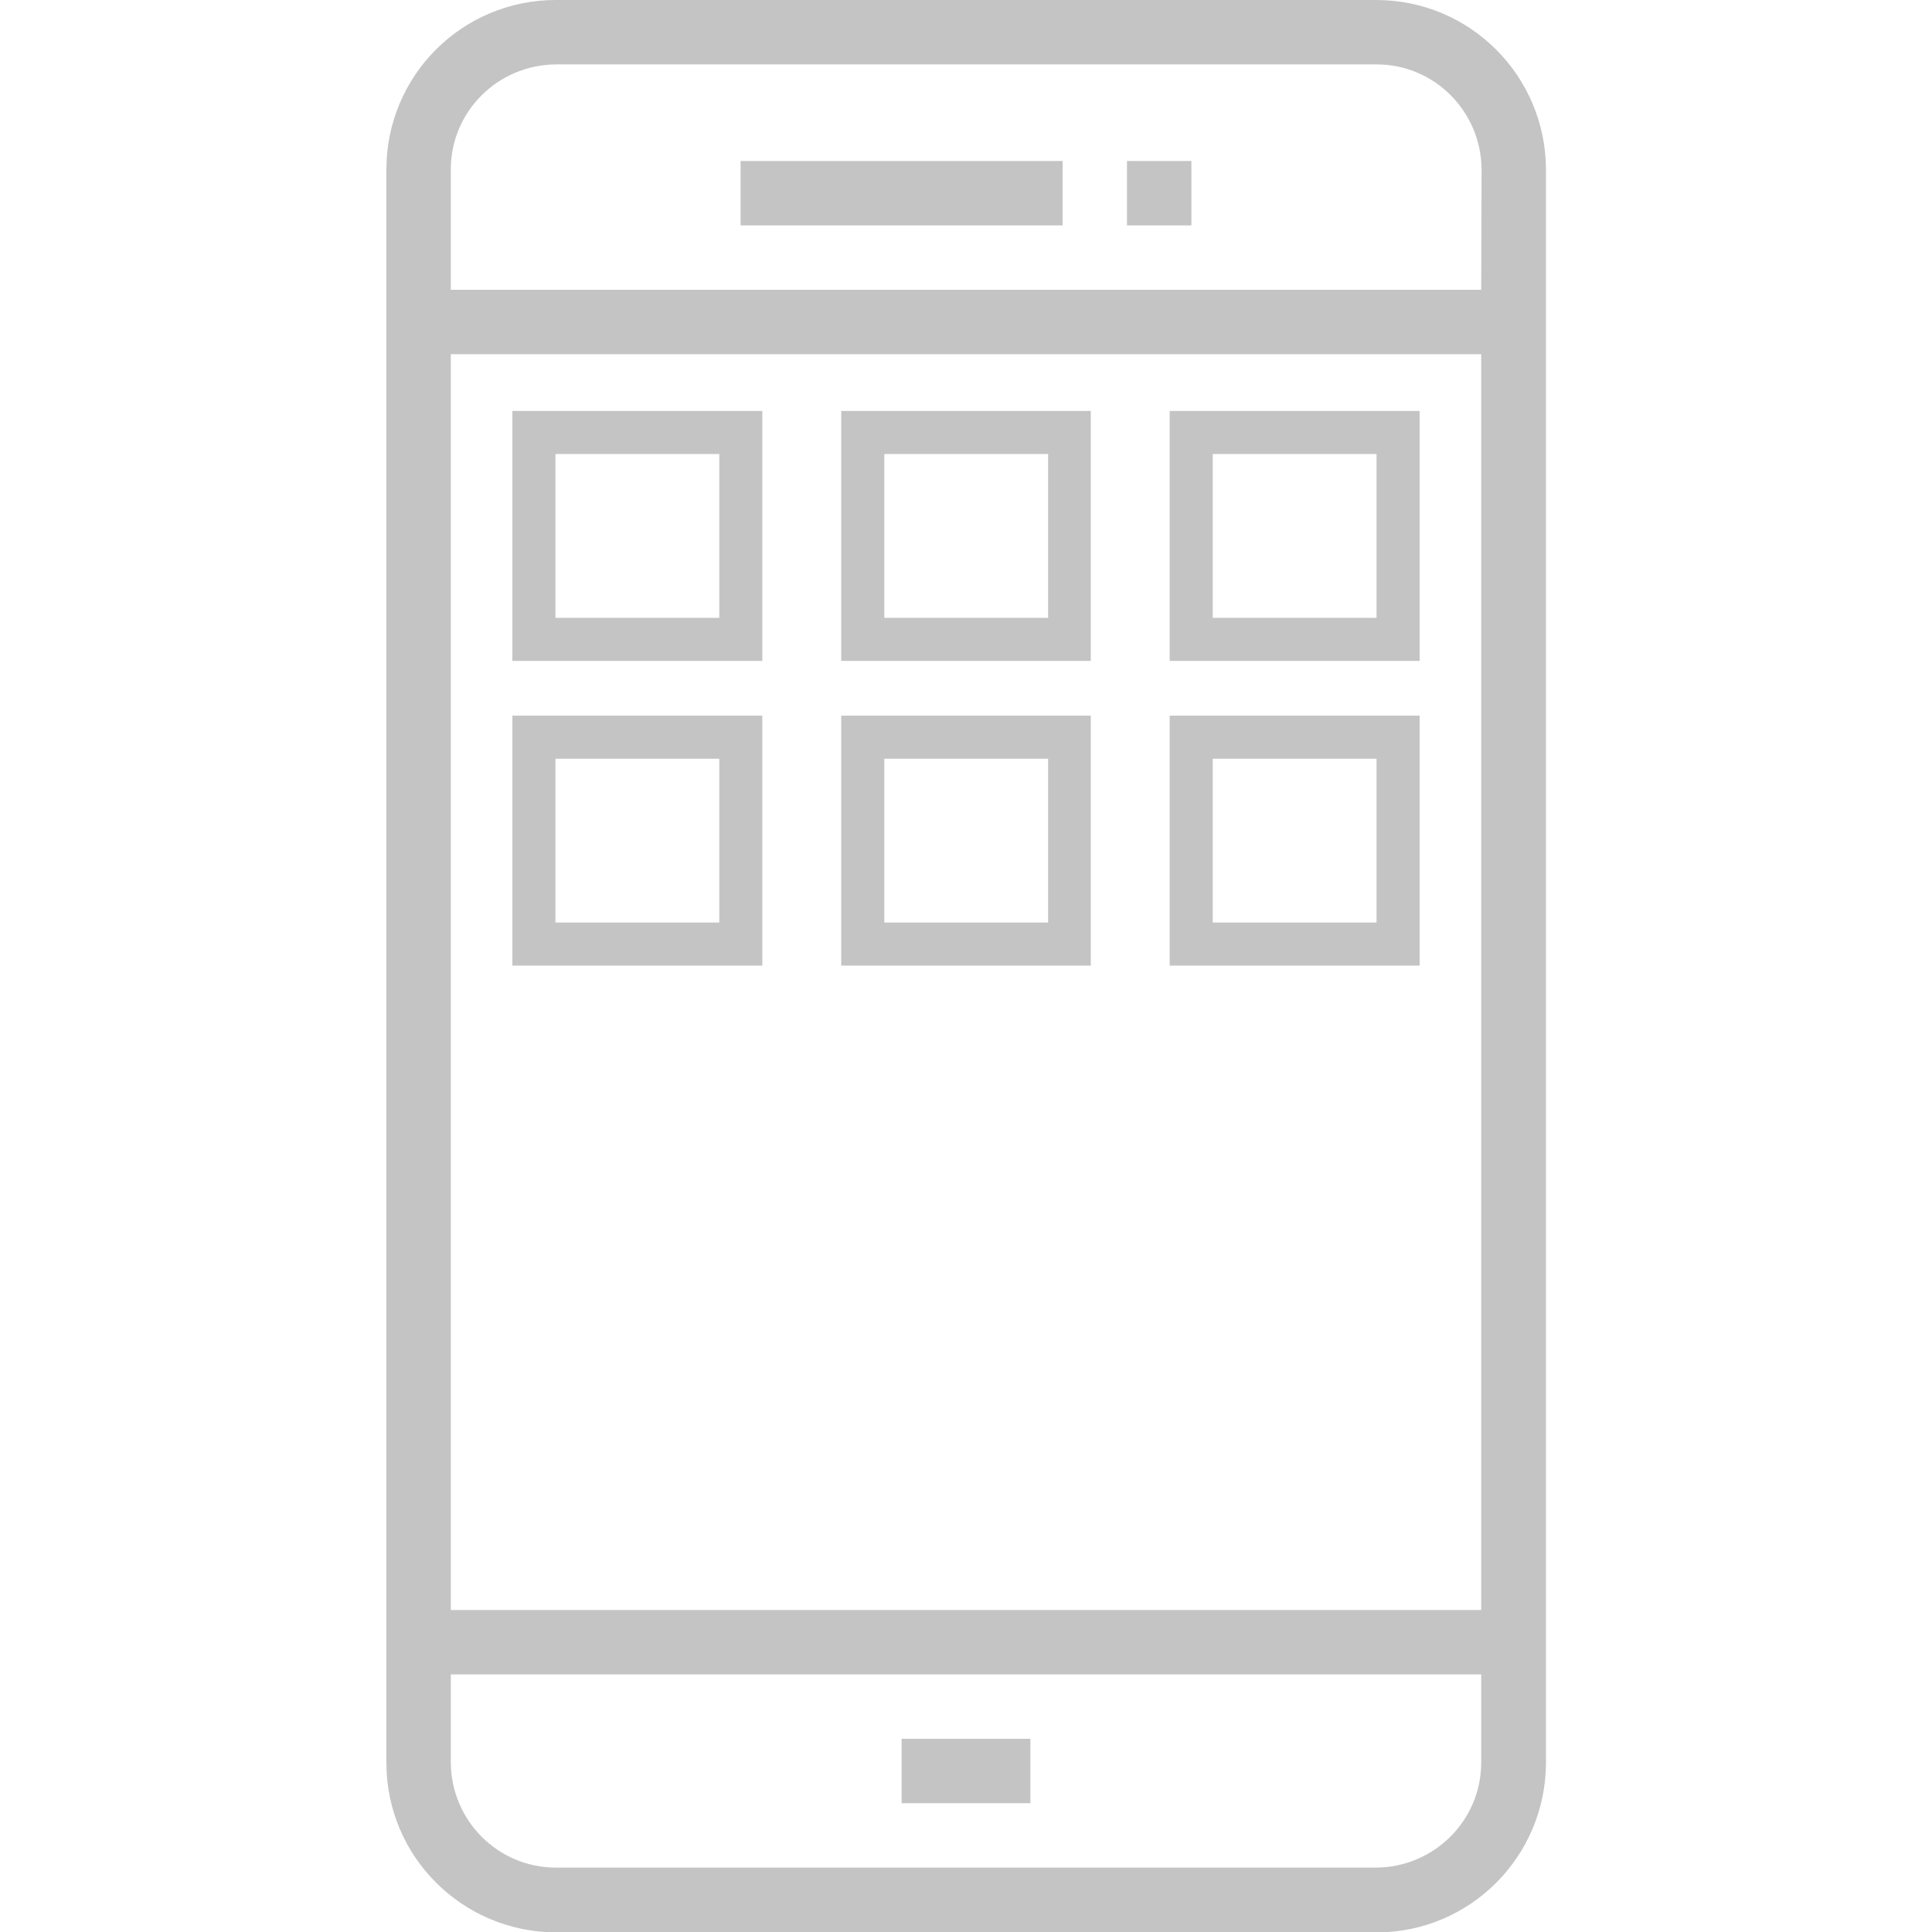 <svg width="153" height="153" viewBox="0 0 153 153" fill="none" xmlns="http://www.w3.org/2000/svg">
<g clip-path="url(#clip0)">
<path d="M108.98 0H44.019C36.592 0 30.6 5.992 30.6 13.419V139.612C30.6 147.007 36.592 153 44.019 153.032H109.012C116.407 153.032 122.4 147.039 122.431 139.612V13.419C122.4 5.992 116.407 0 108.98 0ZM117.3 139.581C117.3 144.171 113.57 147.868 108.98 147.9H44.019C39.429 147.9 35.731 144.171 35.7 139.581V132.6H117.3V139.581ZM117.3 127.5H35.7V28.05H117.3V127.5ZM117.3 22.95H35.7V13.419C35.7 8.829 39.429 5.132 44.019 5.1H109.012C113.602 5.1 117.3 8.829 117.331 13.419L117.3 22.95Z" fill="#C4C4C4"/>
<path d="M84.15 12.75H58.65V17.85H84.15V12.75Z" fill="#C4C4C4"/>
<path d="M81.6 137.7H71.4V142.8H81.6V137.7Z" fill="#C4C4C4"/>
<path d="M94.35 12.75H89.25V17.85H94.35V12.75Z" fill="#C4C4C4"/>
<path d="M60.371 52.339H40.577V32.544H60.371V52.339ZM43.988 48.928H56.961V35.955H43.988V48.928Z" fill="#C4C4C4"/>
<path d="M112.423 52.339H92.629V32.544H112.423V52.339ZM96.071 48.928H109.013V35.955H96.04V48.928H96.071Z" fill="#C4C4C4"/>
<path d="M86.382 52.339H66.619V32.544H86.382V52.339ZM70.03 48.928H83.003V35.955H70.03V48.928Z" fill="#C4C4C4"/>
<path d="M60.371 76.468H40.577V56.674H60.371V76.468ZM43.988 73.057H56.961V60.084H43.988V73.057Z" fill="#C4C4C4"/>
<path d="M112.423 76.468H92.629V56.674H112.423V76.468ZM96.071 73.057H109.013V60.084H96.04V73.057H96.071Z" fill="#C4C4C4"/>
<path d="M86.382 76.468H66.619V56.674H86.382V76.468ZM70.03 73.057H83.003V60.084H70.03V73.057Z" fill="#C4C4C4"/>
</g>
<defs>
<clipPath id="clip0">
<rect width="153" height="153" fill="white"/>
</clipPath>
</defs>
</svg>

